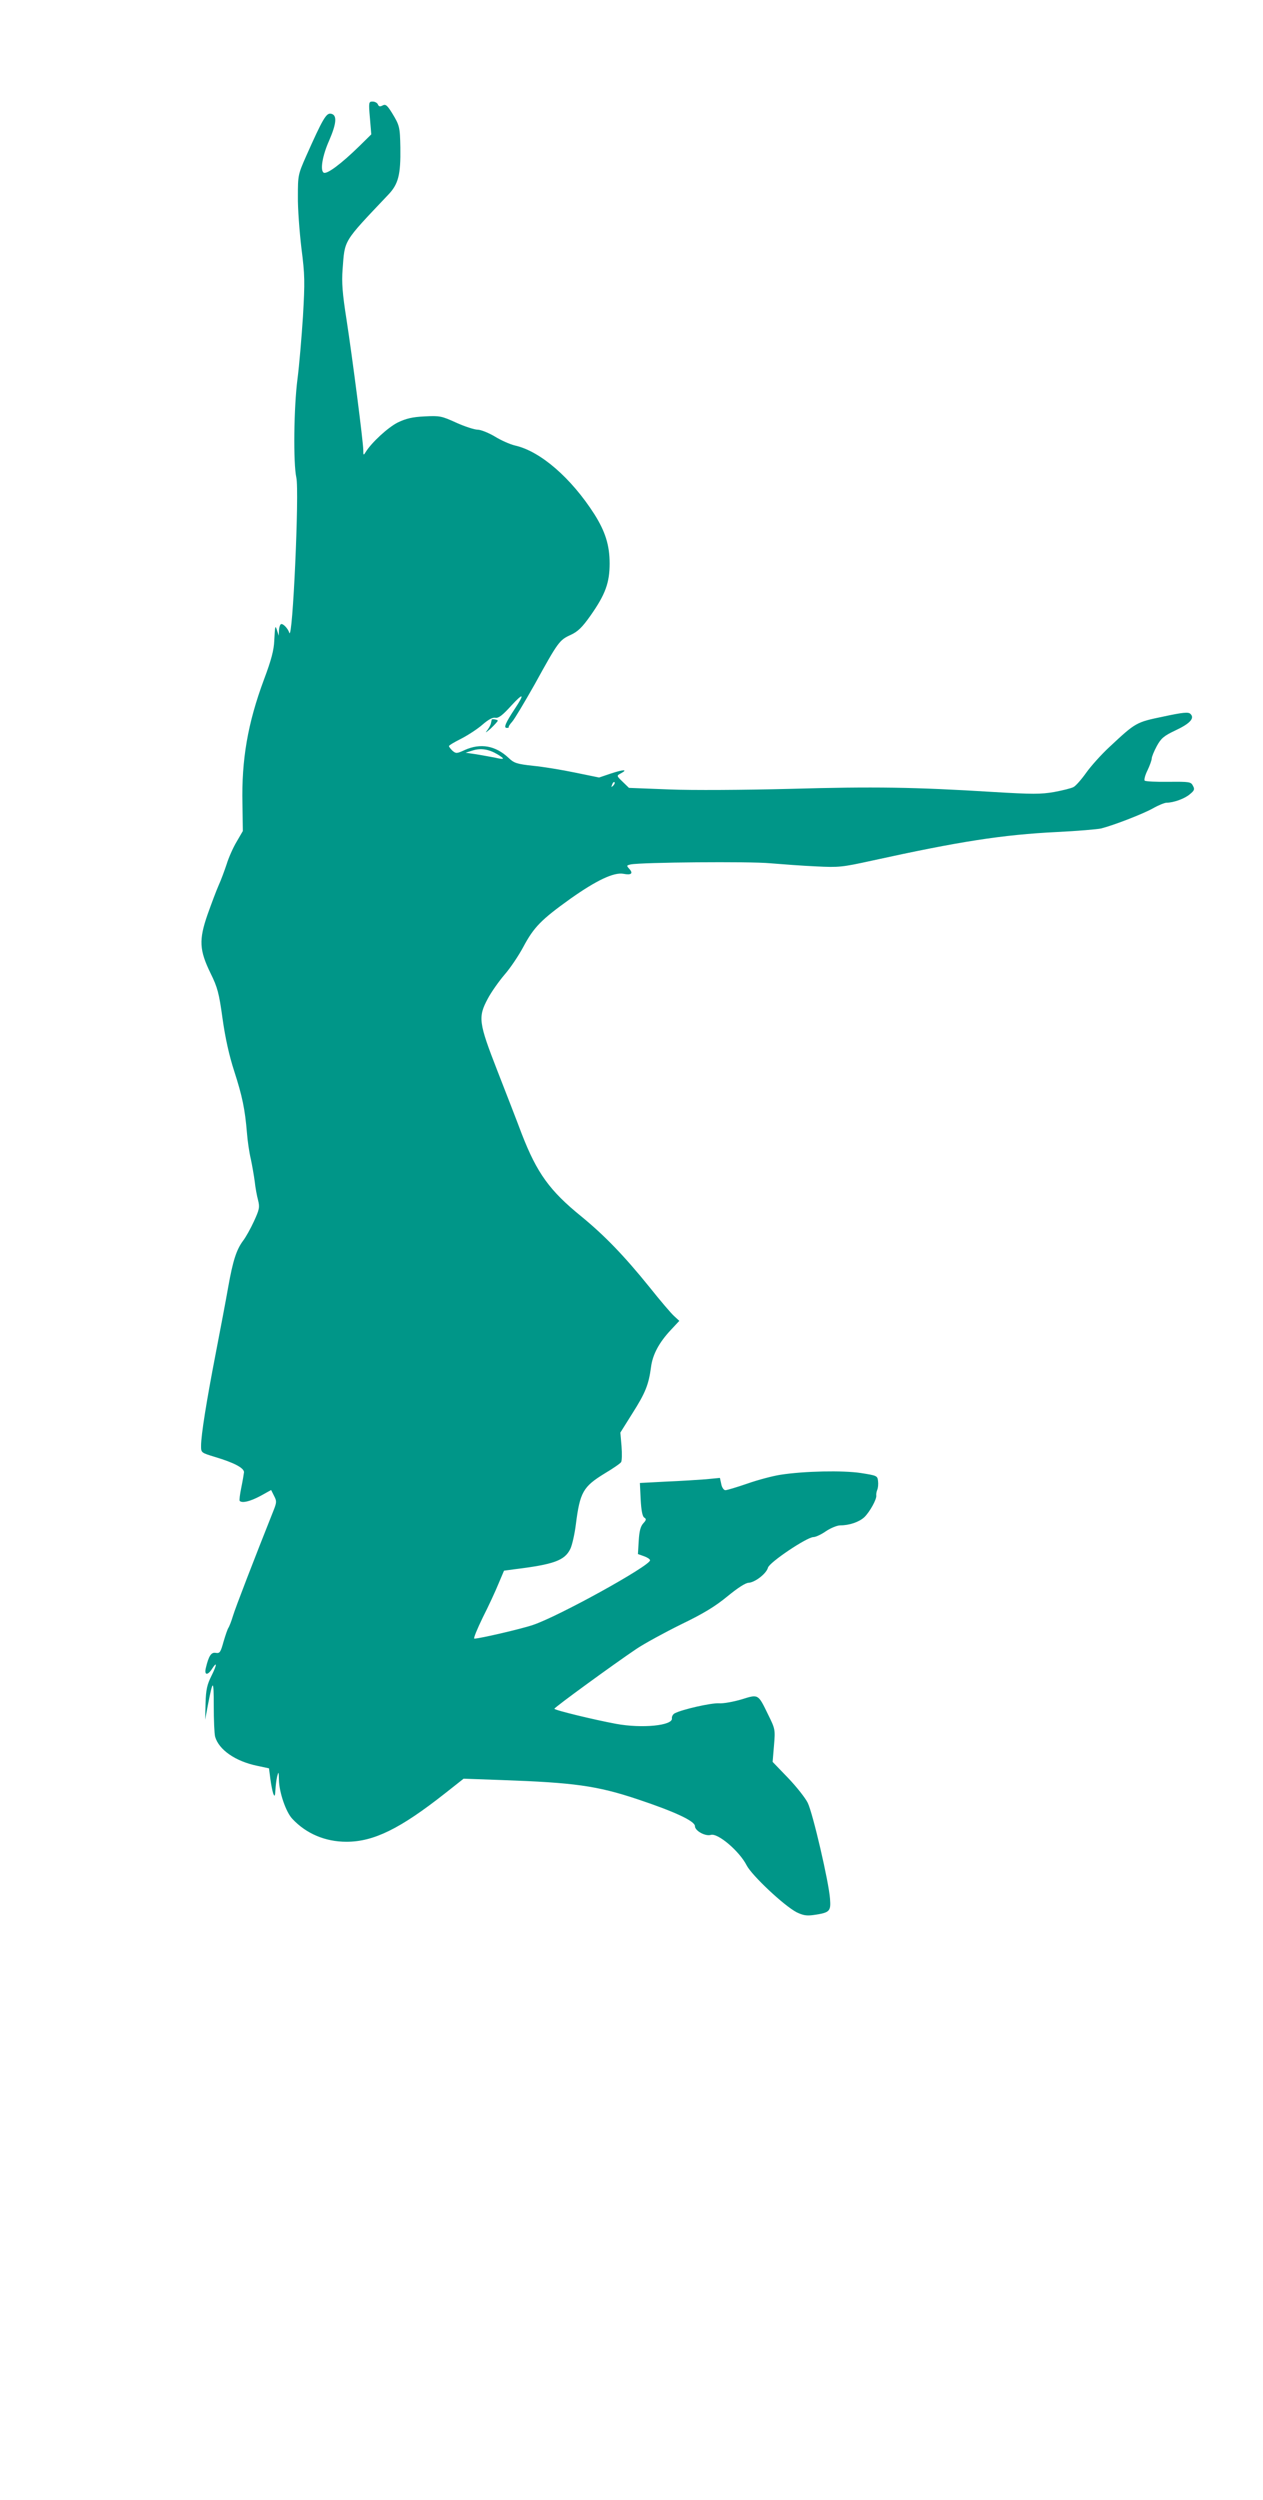 <?xml version="1.0" standalone="no"?>
<!DOCTYPE svg PUBLIC "-//W3C//DTD SVG 20010904//EN"
 "http://www.w3.org/TR/2001/REC-SVG-20010904/DTD/svg10.dtd">
<svg version="1.0" xmlns="http://www.w3.org/2000/svg"
 width="647pt" height="1280pt" viewBox="0 0 647 1280"
 preserveAspectRatio="xMidYMid meet">
<g transform="translate(0,1280) scale(0.1,-0.1)"
fill="#009688" stroke="none">
<path d="M1895 12196 l7 -84 -60 -59 c-95 -93 -168 -147 -184 -137 -19 12 -6
88 28 164 39 90 42 133 8 138 -23 3 -41 -27 -126 -218 -41 -93 -42 -98 -42
-205 -1 -60 8 -180 18 -265 18 -140 18 -173 8 -350 -7 -107 -19 -251 -28 -320
-19 -146 -22 -432 -6 -505 16 -69 -19 -845 -36 -795 -7 23 -34 50 -43 44 -5
-3 -9 -17 -10 -32 l-1 -27 -8 25 c-10 32 -11 28 -15 -50 -2 -49 -15 -99 -53
-200 -83 -223 -115 -410 -110 -635 l2 -140 -32 -55 c-18 -30 -41 -82 -51 -115
-11 -33 -29 -82 -41 -108 -12 -27 -37 -94 -57 -150 -45 -130 -42 -182 16 -301
35 -71 43 -100 61 -231 14 -100 34 -190 60 -270 41 -127 55 -194 65 -315 3
-41 12 -102 20 -135 7 -33 16 -85 20 -115 3 -30 11 -73 17 -95 9 -36 7 -47
-21 -108 -17 -37 -42 -82 -56 -100 -34 -46 -52 -102 -76 -237 -11 -63 -40
-216 -64 -340 -47 -243 -75 -417 -75 -473 0 -35 0 -35 72 -57 97 -29 148 -56
148 -78 -1 -9 -7 -45 -14 -79 -7 -34 -11 -65 -8 -68 13 -12 52 -3 105 25 l56
31 15 -30 c14 -27 14 -33 -4 -78 -96 -241 -195 -497 -207 -538 -8 -27 -19 -54
-23 -60 -4 -5 -15 -37 -25 -71 -15 -54 -19 -60 -39 -57 -24 5 -37 -15 -52 -79
-8 -36 10 -37 32 -3 27 42 26 22 -3 -36 -22 -44 -28 -70 -30 -139 l-2 -85 14
75 c26 134 30 134 30 -3 0 -72 3 -144 7 -159 19 -67 104 -126 215 -149 l61
-13 7 -54 c4 -31 11 -65 15 -76 7 -17 9 -13 11 19 1 22 5 54 9 70 7 27 8 25 9
-18 1 -64 36 -166 69 -200 71 -76 169 -117 277 -117 139 0 274 66 505 248 l95
75 195 -7 c370 -13 488 -29 695 -98 192 -64 295 -112 295 -138 0 -24 53 -53
81 -45 35 12 147 -83 184 -156 27 -52 192 -207 256 -240 33 -16 51 -19 87 -14
83 12 89 19 84 83 -6 86 -88 438 -114 491 -12 25 -58 83 -101 128 l-79 82 7
84 c7 82 6 85 -30 158 -52 107 -49 105 -136 78 -41 -12 -93 -22 -117 -20 -40
2 -186 -31 -225 -51 -10 -5 -16 -17 -15 -26 6 -37 -153 -53 -287 -28 -113 21
-315 70 -315 77 0 7 305 229 421 307 42 28 145 84 230 126 116 56 174 92 236
143 50 41 92 69 108 69 33 2 91 47 99 77 6 27 200 157 233 157 11 0 40 13 64
30 24 16 57 30 74 30 46 0 96 17 123 42 27 26 64 92 61 111 -1 7 1 19 5 29 4
9 6 29 4 45 -3 27 -6 28 -88 41 -92 14 -291 10 -412 -9 -39 -6 -115 -26 -169
-45 -55 -19 -106 -34 -113 -34 -8 0 -18 14 -21 31 l-7 32 -72 -7 c-39 -3 -131
-9 -205 -12 l-133 -7 4 -84 c3 -57 9 -87 18 -93 12 -7 11 -13 -5 -30 -14 -16
-20 -40 -23 -89 l-4 -68 31 -11 c17 -6 31 -15 31 -21 0 -28 -468 -287 -600
-331 -58 -20 -274 -70 -300 -70 -6 0 14 48 43 108 30 59 66 137 81 174 l28 66
52 7 c204 25 259 45 288 105 9 19 22 76 28 125 21 165 37 193 148 261 42 25
80 51 84 58 4 6 5 43 2 81 l-6 70 62 99 c66 104 83 146 95 236 8 64 41 126
102 191 l43 46 -26 24 c-15 13 -72 80 -127 149 -130 161 -229 263 -348 361
-163 132 -228 222 -306 423 -25 67 -82 213 -126 326 -95 244 -99 272 -48 367
18 34 57 89 86 123 29 33 72 97 96 142 54 101 91 139 242 247 133 94 222 136
271 127 40 -8 51 2 30 25 -15 17 -15 18 7 23 53 11 610 16 714 6 61 -5 166
-13 235 -16 118 -6 134 -4 285 29 451 99 669 133 950 147 105 5 206 14 225 18
64 16 214 74 266 103 28 16 60 29 70 29 36 0 94 21 120 44 23 19 25 25 15 43
-10 20 -18 21 -125 20 -63 -1 -118 2 -122 6 -4 4 2 28 14 52 12 25 22 53 22
61 0 9 12 38 26 64 22 40 36 52 95 80 75 35 101 63 77 85 -10 10 -37 8 -139
-14 -139 -29 -140 -29 -276 -156 -41 -38 -95 -98 -119 -132 -25 -35 -54 -68
-65 -73 -11 -6 -55 -17 -98 -25 -68 -12 -113 -12 -313 0 -404 25 -611 28
-1038 16 -241 -6 -502 -8 -622 -3 l-206 8 -32 31 c-32 31 -32 31 -10 43 39 21
15 21 -49 0 l-62 -21 -122 25 c-67 14 -164 30 -216 35 -83 9 -98 14 -125 40
-68 64 -144 77 -225 41 -41 -19 -45 -19 -63 -4 -10 10 -18 20 -18 24 0 4 29
21 63 38 35 18 84 50 109 72 30 26 52 38 66 35 16 -3 37 13 82 63 62 67 69 61
18 -16 -49 -74 -59 -99 -42 -99 8 0 12 2 10 4 -2 2 6 15 18 28 11 12 63 99
115 191 120 218 127 227 184 253 37 17 59 38 102 99 76 108 98 168 98 267 0
93 -22 163 -78 252 -119 186 -277 323 -407 352 -25 6 -71 26 -103 46 -32 19
-72 35 -88 35 -16 0 -66 16 -110 36 -75 34 -84 36 -162 32 -63 -3 -95 -11
-137 -31 -50 -25 -134 -102 -165 -152 -11 -18 -12 -17 -12 12 -1 45 -55 467
-86 668 -21 133 -25 189 -20 255 12 155 -1 135 233 382 53 55 65 103 63 243
-2 105 -4 113 -43 177 -25 40 -33 46 -48 38 -13 -7 -19 -6 -24 5 -3 8 -15 15
-27 15 -20 0 -21 -3 -14 -84z m653 -3258 c41 -25 38 -29 -13 -17 -22 4 -65 12
-95 17 l-55 8 35 11 c43 14 84 7 128 -19z m593 -161 c-10 -9 -11 -8 -5 6 3 10
9 15 12 12 3 -3 0 -11 -7 -18z"/>
<path d="M2519 9116 c0 -1 -2 -9 -4 -19 -2 -10 -12 -28 -22 -40 -9 -12 -1 -6
20 12 20 19 37 38 37 41 0 5 -27 10 -31 6z"/>
</g>
</svg>
